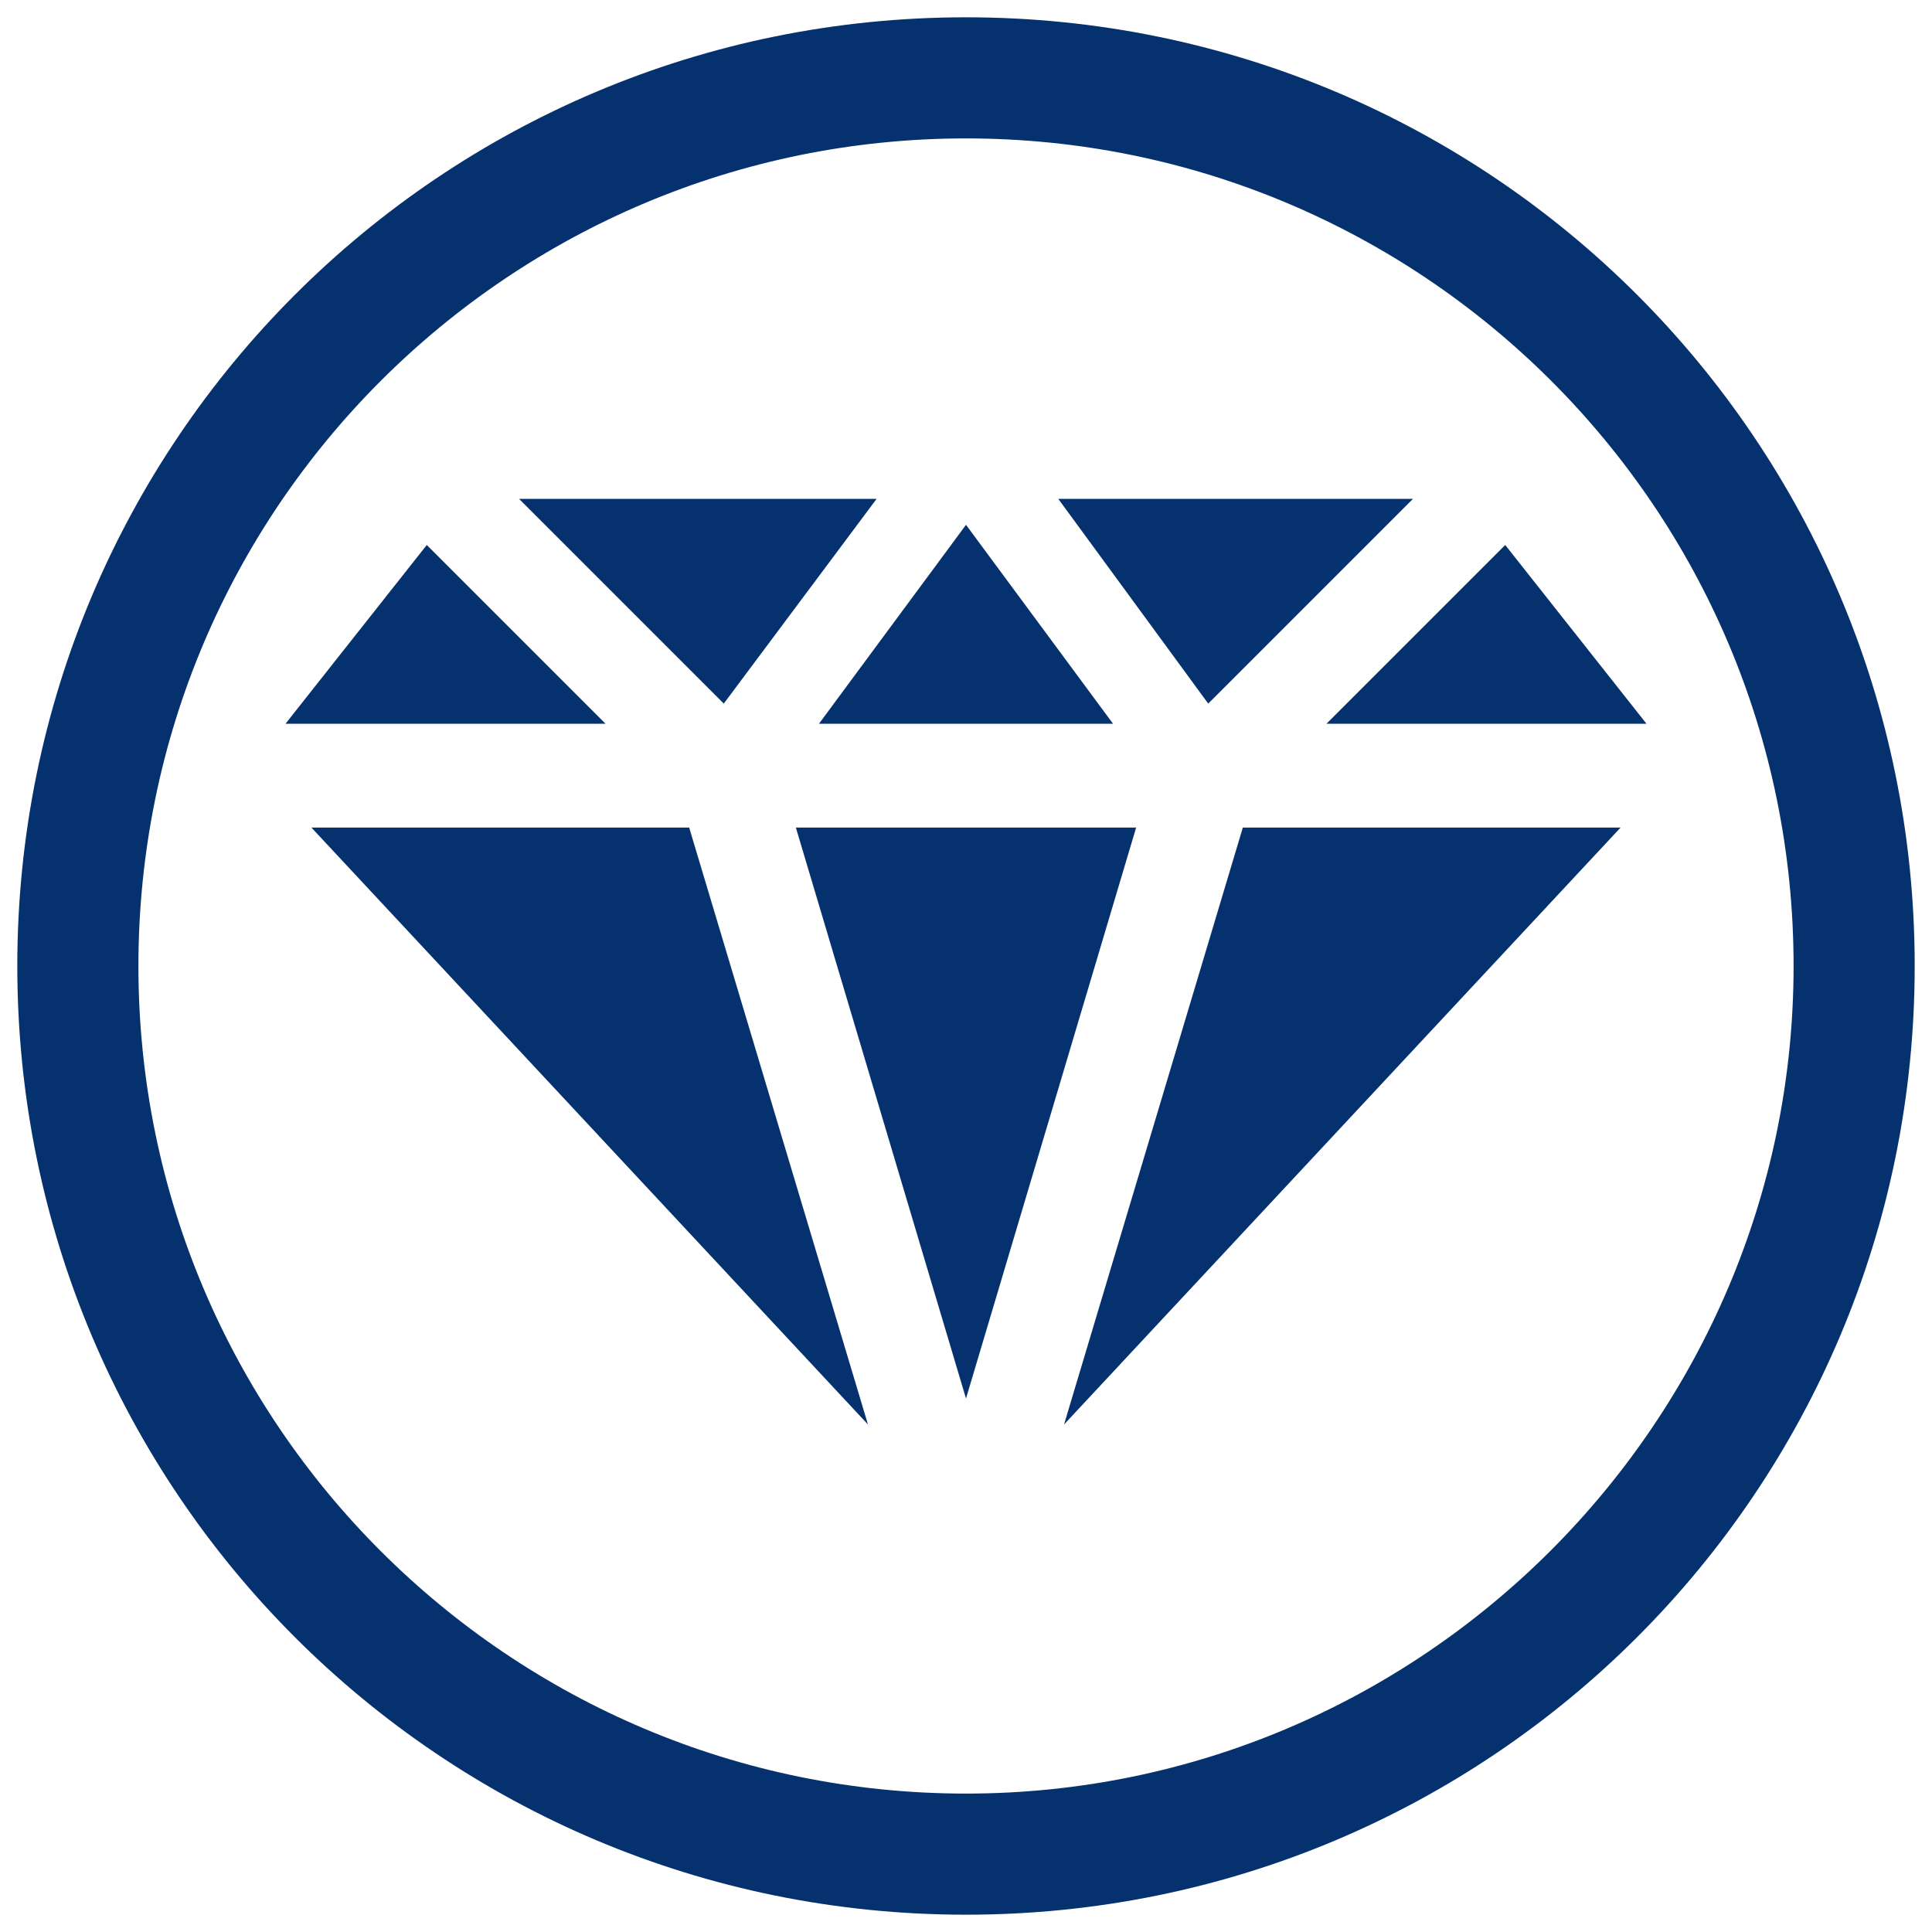 <svg xmlns="http://www.w3.org/2000/svg" xmlns:xlink="http://www.w3.org/1999/xlink" id="Livello_1" x="0px" y="0px" viewBox="0 0 67 67" style="enable-background:new 0 0 67 67;" xml:space="preserve"><style type="text/css">	.st0{fill:none;}	.st1{fill:#05326F;}</style><g>	<path id="Path_155" class="st0" d="M-37.8-1.9c-16,0-28.9,12.9-28.9,28.9c0,16,12.9,28.9,28.9,28.9c16,0,28.9-12.9,28.9-28.9  C-8.9,11-21.8-1.9-37.8-1.9z M-14.5,18.8h-11.8l6.6-6.6L-14.5,18.8z M-21.9,10.6l-7.5,7.5l-5.6-7.5L-21.9,10.6z M-32.3,18.8h-10.9  l5.5-7.3L-32.3,18.8z M-40.5,10.6l-5.6,7.5l-7.5-7.5L-40.5,10.6z M-55.9,12.1l6.6,6.6H-61L-55.9,12.1z M-60.8,21.5h13.9l6.6,21.9  L-60.8,21.5z M-37.8,42.5L-44,21.5h12.6L-37.8,42.5z M-35.2,43.4l6.6-21.9h13.9L-35.2,43.4z"></path></g><g>	<polygon class="st1" points="49,17.3 36.7,17.3 41.9,24.4  "></polygon>	<polygon class="st1" points="38.6,25.1 33.5,18.2 28.4,25.1  "></polygon>	<polygon class="st1" points="30.4,17.3 18,17.3 25.1,24.4  "></polygon>	<polygon class="st1" points="27.6,28.7 33.5,48.5 39.4,28.7  "></polygon>	<polygon class="st1" points="14.8,18.9 9.9,25.1 21,25.1  "></polygon>	<polygon class="st1" points="57.1,25.1 52.2,18.9 46,25.1  "></polygon>	<polygon class="st1" points="36.9,49.4 56.2,28.7 43.1,28.7  "></polygon>	<polygon class="st1" points="10.8,28.7 30.1,49.4 23.9,28.7  "></polygon>	<path class="st1" d="M33.5,0.6C15.3,0.6,0.6,15.3,0.6,33.5s14.7,32.9,32.9,32.9s32.9-14.7,32.9-32.9C66.4,15.3,51.7,0.6,33.5,0.6z   M33.5,62.2c-15.8,0-28.7-12.8-28.7-28.7S17.7,4.8,33.5,4.8s28.7,12.8,28.7,28.7C62.2,49.3,49.3,62.2,33.5,62.2z"></path></g></svg>